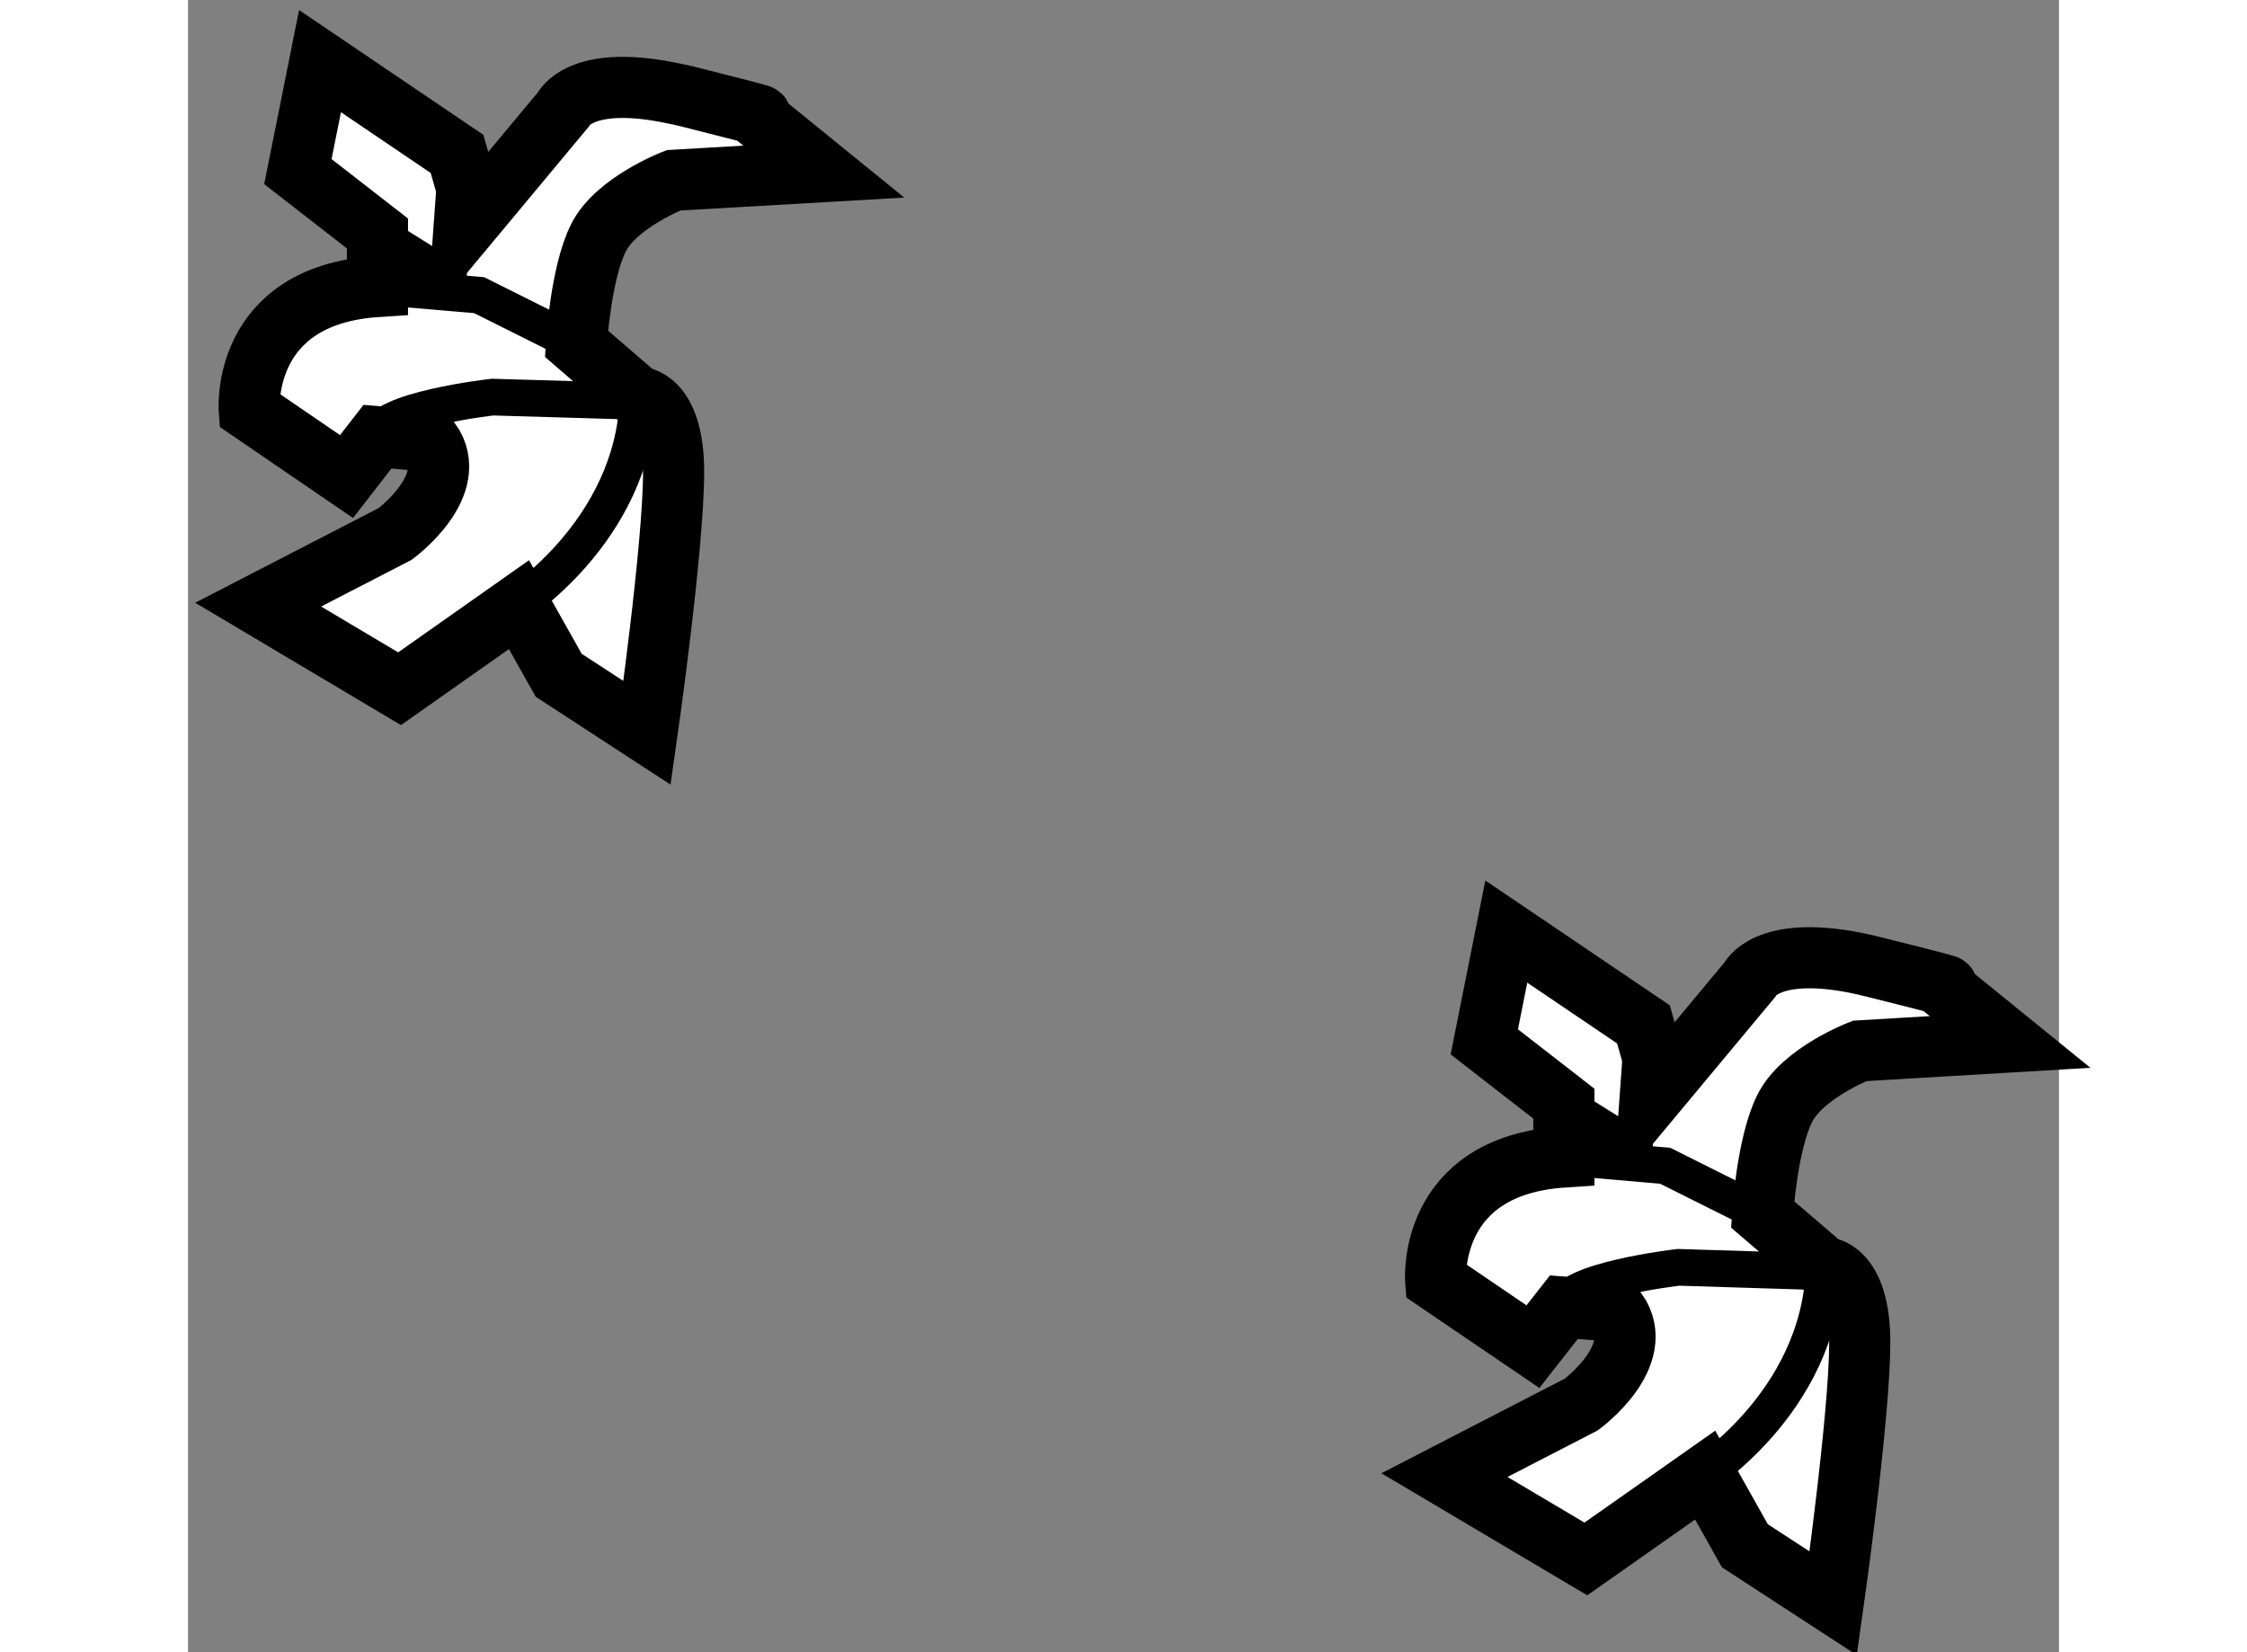 <?xml version="1.0" encoding="utf-8"?>
<!-- Generator: Adobe Illustrator 15.1.0, SVG Export Plug-In . SVG Version: 6.00 Build 0)  -->
<!DOCTYPE svg PUBLIC "-//W3C//DTD SVG 1.1//EN" "http://www.w3.org/Graphics/SVG/1.1/DTD/svg11.dtd">
<svg version="1.1" xmlns="http://www.w3.org/2000/svg" xmlns:xlink="http://www.w3.org/1999/xlink" x="0px" y="0px" width="244.8px"
	 height="180px" viewBox="81.309 153.023 15.308 13.518" enable-background="new 0 0 244.8 180" xml:space="preserve">
	
<rect x="81.309" y="153.023" width="15.308" height="13.518" fill="#808080" stroke="none"/>
	
<g><path fill="#FFFFFF" stroke="#000000" stroke-width="0.5" d="M85.065,159.019l-0.723-0.471l-0.325-0.578l-0.977,0.688
				l-1.157-0.688l1.12-0.578c0,0,0.543-0.397,0.289-0.759l-0.433-0.037l-0.253,0.326l-0.796-0.544c0,0-0.072-0.939,1.049-1.011
				v-0.434l-0.651-0.506l0.181-0.904l1.121,0.759l0.145,0.507l0.723-0.868c0,0,0.127-0.287,0.862-0.142
				c0.047,0.01,0.097,0.019,0.15,0.032c0.868,0.218,0.542,0.146,0.542,0.146l0.579,0.47l-1.229,0.071c0,0-0.47,0.181-0.615,0.471
				c-0.145,0.288-0.18,0.866-0.18,0.866l0.505,0.436c0,0,0.29,0,0.29,0.613C85.282,157.501,85.065,159.019,85.065,159.019z"></path><path fill="none" stroke="#000000" stroke-width="0.3" d="M84.993,156.307l-1.193-0.035c0,0-0.939,0.106-0.939,0.324"></path><path fill="none" stroke="#000000" stroke-width="0.3" d="M83.944,158.007c0,0,1.012-0.615,1.048-1.735"></path><polyline fill="none" stroke="#000000" stroke-width="0.3" points="82.86,155.367 83.691,155.438 84.487,155.836 		"></polyline><polyline fill="none" stroke="#000000" stroke-width="0.3" points="82.86,154.934 83.438,155.295 83.511,154.282 		"></polyline></g><g><path fill="#FFFFFF" stroke="#000000" stroke-width="0.5" d="M94.77,166.141l-0.723-0.471l-0.325-0.578l-0.976,0.686l-1.157-0.686
				l1.12-0.578c0,0,0.543-0.397,0.291-0.761l-0.434-0.035l-0.253,0.323l-0.796-0.541c0,0-0.072-0.939,1.049-1.011v-0.436
				l-0.651-0.506l0.18-0.902l1.122,0.759l0.144,0.507l0.723-0.868c0,0,0.127-0.287,0.862-0.144c0.047,0.009,0.097,0.021,0.15,0.034
				c0.868,0.216,0.542,0.145,0.542,0.145l0.579,0.47l-1.23,0.073c0,0-0.47,0.181-0.614,0.471c-0.145,0.288-0.181,0.867-0.181,0.867
				l0.505,0.433c0,0,0.29,0,0.29,0.615C94.986,164.62,94.77,166.141,94.77,166.141z"></path><path fill="none" stroke="#000000" stroke-width="0.3" d="M94.696,163.429l-1.192-0.037c0,0-0.939,0.108-0.939,0.326"></path><path fill="none" stroke="#000000" stroke-width="0.3" d="M93.648,165.127c0,0,1.013-0.613,1.048-1.735"></path><polyline fill="none" stroke="#000000" stroke-width="0.3" points="92.564,162.489 93.395,162.561 94.191,162.959 		"></polyline><polyline fill="none" stroke="#000000" stroke-width="0.3" points="92.564,162.054 93.142,162.415 93.215,161.404 		"></polyline></g>


</svg>